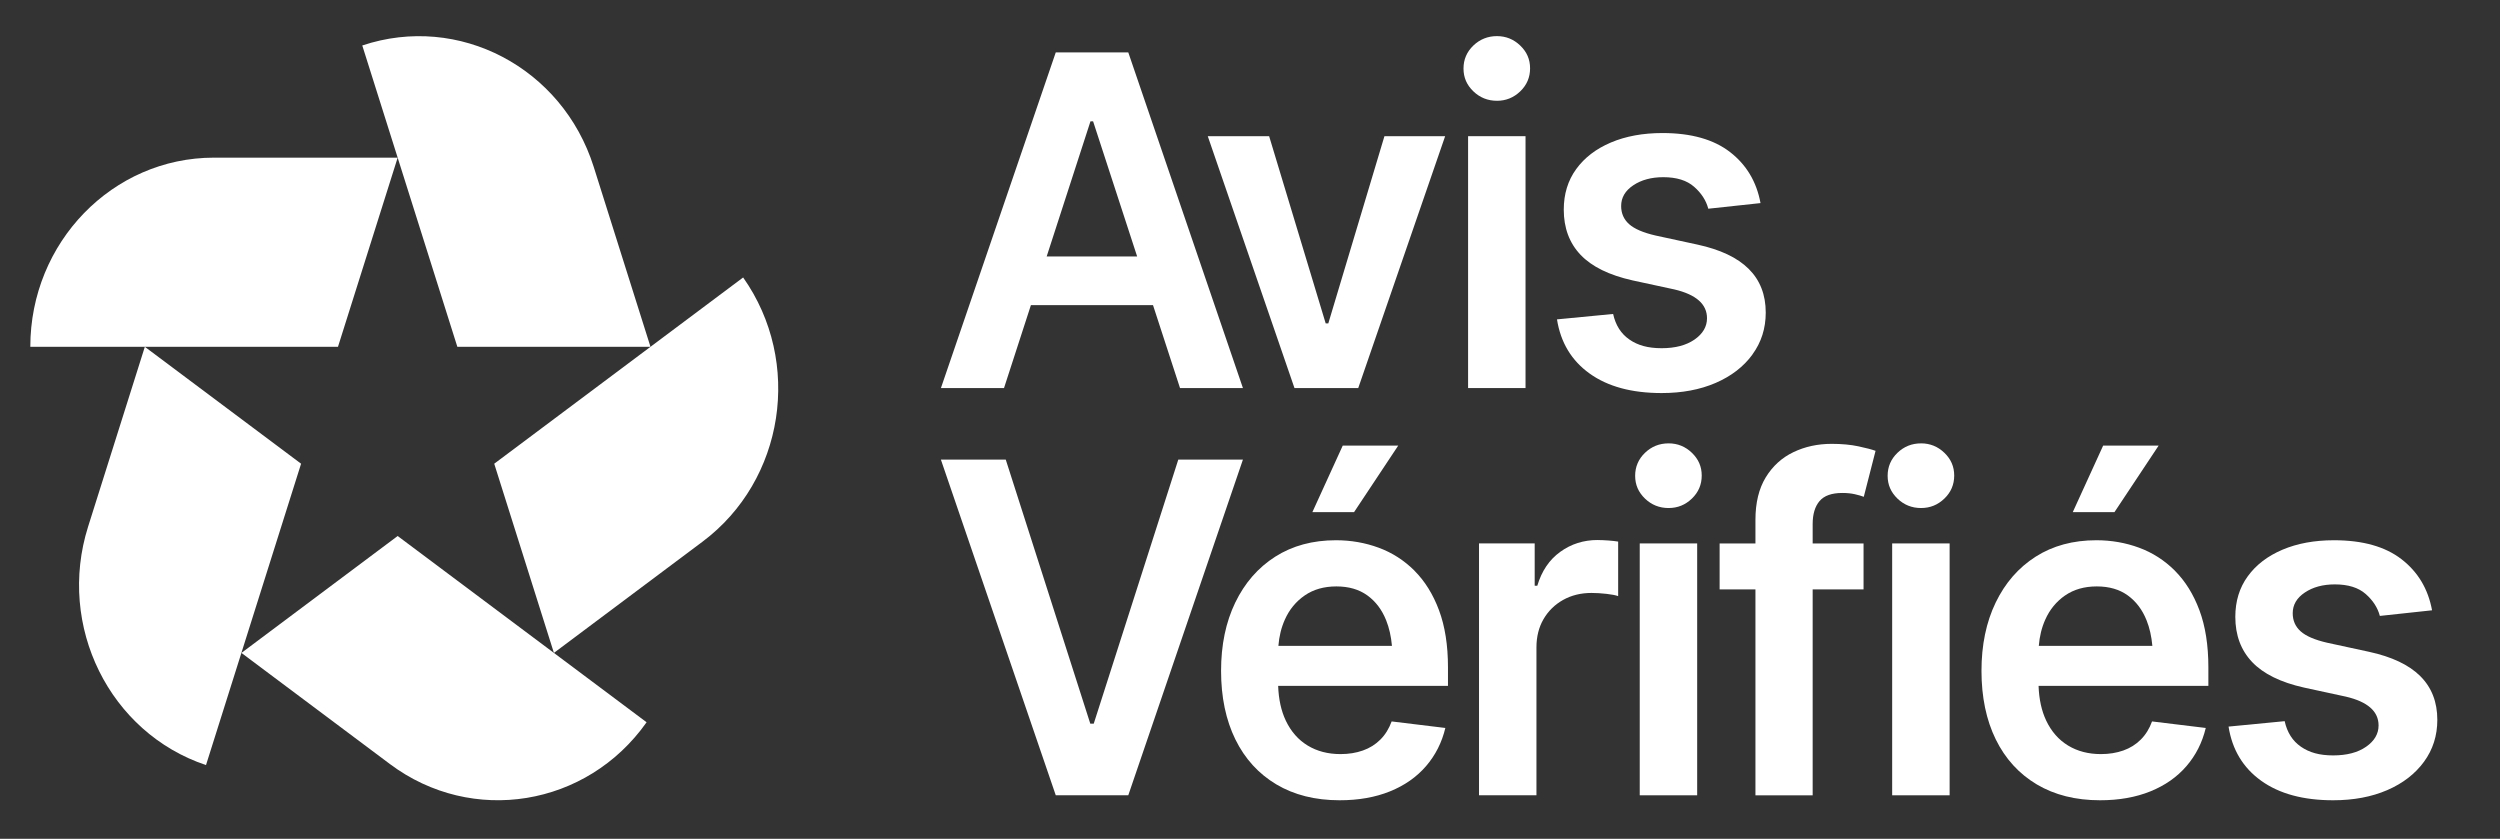 <svg width="152" height="51" viewBox="0 0 152 51" fill="none" xmlns="http://www.w3.org/2000/svg">
<rect x="0" y="0" width="152" height="51" fill="#333333" stroke="none"/>
<path d="M62.677 18.553H70.103L71.745 23.594H75.57L68.599 3.184H64.191L57.208 23.594H61.044L62.679 18.553H62.677ZM66.301 7.376H66.46L69.139 15.595H63.637L66.301 7.376Z" fill="white"/>
<path d="M82.581 23.594L87.865 8.28H84.174L80.761 19.663H80.602L77.163 8.28H73.432L78.704 23.594H82.581Z" fill="white"/>
<path d="M92.752 8.28H89.26V23.594H92.752V8.28Z" fill="white"/>
<path d="M91.012 6.128C91.561 6.128 92.034 5.936 92.432 5.553C92.83 5.17 93.029 4.703 93.029 4.155C93.029 3.606 92.83 3.155 92.432 2.771C92.034 2.388 91.56 2.196 91.012 2.196C90.464 2.196 89.976 2.388 89.578 2.771C89.18 3.154 88.981 3.62 88.981 4.167C88.981 4.714 89.18 5.167 89.578 5.551C89.976 5.934 90.455 6.127 91.012 6.127V6.128Z" fill="white"/>
<path d="M106.547 21.552C107.088 20.813 107.357 19.964 107.357 19.005C107.357 17.919 107.011 17.034 106.321 16.348C105.631 15.662 104.59 15.171 103.2 14.87L100.664 14.321C99.911 14.148 99.374 13.918 99.051 13.629C98.728 13.342 98.566 12.973 98.566 12.526C98.566 12.015 98.811 11.594 99.304 11.266C99.795 10.937 100.404 10.773 101.13 10.773C101.935 10.773 102.559 10.967 103.001 11.355C103.444 11.742 103.731 12.188 103.864 12.69L107.039 12.348C106.8 11.05 106.182 10.017 105.187 9.246C104.19 8.475 102.821 8.089 101.078 8.089C99.891 8.089 98.846 8.281 97.943 8.664C97.04 9.047 96.336 9.586 95.833 10.281C95.328 10.975 95.077 11.798 95.077 12.746C95.077 13.861 95.418 14.777 96.099 15.494C96.78 16.211 97.835 16.729 99.259 17.048L101.795 17.596C103.124 17.907 103.786 18.492 103.786 19.349C103.786 19.861 103.534 20.291 103.03 20.643C102.525 20.994 101.857 21.171 101.026 21.171C100.195 21.171 99.576 20.996 99.067 20.643C98.557 20.291 98.228 19.773 98.078 19.089L94.665 19.418C94.887 20.824 95.548 21.923 96.65 22.712C97.752 23.502 99.21 23.898 101.026 23.898C102.265 23.898 103.359 23.693 104.311 23.282C105.263 22.87 106.009 22.295 106.549 21.556L106.547 21.552Z" fill="white"/>
<path d="M71.64 27.944L66.5 43.997H66.289L61.15 27.944H57.206L64.191 48.354H68.599L75.57 27.944H71.64Z" fill="white"/>
<path d="M79.793 31.136H82.328L85.011 27.094H81.638L79.793 31.136Z" fill="white"/>
<path d="M86 34.696C85.366 34.066 84.641 33.601 83.822 33.3C83.003 32.998 82.138 32.847 81.226 32.847C79.809 32.847 78.58 33.181 77.535 33.846C76.489 34.513 75.68 35.443 75.104 36.635C74.529 37.826 74.241 39.212 74.241 40.793C74.241 42.373 74.531 43.778 75.111 44.957C75.691 46.136 76.52 47.045 77.6 47.69C78.681 48.333 79.963 48.656 81.451 48.656C82.602 48.656 83.621 48.476 84.512 48.115C85.401 47.755 86.131 47.244 86.702 46.582C87.273 45.92 87.665 45.146 87.877 44.26L84.612 43.863C84.452 44.301 84.224 44.67 83.927 44.966C83.63 45.263 83.277 45.485 82.865 45.63C82.454 45.776 82.001 45.849 81.505 45.849C80.743 45.849 80.077 45.676 79.506 45.329C78.935 44.982 78.493 44.478 78.177 43.816C77.894 43.22 77.74 42.514 77.712 41.699H88.037V40.575C88.037 39.232 87.855 38.075 87.492 37.103C87.129 36.13 86.63 35.33 85.998 34.699L86 34.696ZM79.327 36.203C79.858 35.837 80.499 35.654 81.252 35.654C82.005 35.654 82.633 35.837 83.138 36.203C83.643 36.569 84.022 37.073 84.279 37.716C84.463 38.176 84.579 38.695 84.631 39.27H77.726C77.772 38.695 77.9 38.162 78.118 37.675C78.392 37.059 78.796 36.569 79.327 36.203Z" fill="white"/>
<path d="M97.134 32.833C96.284 32.833 95.527 33.073 94.863 33.552C94.198 34.031 93.735 34.718 93.468 35.613H93.309V33.038H89.924V48.352H93.416V39.366C93.416 38.709 93.56 38.134 93.848 37.64C94.136 37.147 94.532 36.759 95.037 36.475C95.542 36.193 96.118 36.051 96.763 36.051C97.056 36.051 97.36 36.071 97.68 36.107C97.998 36.143 98.233 36.189 98.384 36.244V32.929C98.225 32.902 98.023 32.879 97.78 32.861C97.536 32.844 97.322 32.835 97.135 32.835L97.134 32.833Z" fill="white"/>
<path d="M101.448 26.957C100.891 26.957 100.412 27.149 100.014 27.532C99.616 27.915 99.417 28.382 99.417 28.929C99.417 29.476 99.616 29.928 100.014 30.313C100.412 30.696 100.891 30.888 101.448 30.888C102.005 30.888 102.47 30.696 102.868 30.313C103.266 29.93 103.465 29.463 103.465 28.915C103.465 28.366 103.266 27.916 102.868 27.531C102.47 27.148 101.996 26.956 101.448 26.956V26.957Z" fill="white"/>
<path d="M103.188 33.04H99.696V48.354H103.188V33.04Z" fill="white"/>
<path d="M111.367 26.986C110.517 26.986 109.74 27.154 109.036 27.493C108.332 27.83 107.772 28.343 107.355 29.027C106.939 29.712 106.731 30.57 106.731 31.602V33.041H104.553V35.836H106.731V48.355H110.21V35.836H113.304V33.041H110.21V31.862C110.21 31.26 110.349 30.794 110.628 30.466C110.906 30.136 111.368 29.972 112.016 29.972C112.299 29.972 112.551 29.998 112.773 30.048C112.995 30.099 113.176 30.151 113.318 30.206L114.034 27.411C113.812 27.329 113.465 27.238 112.992 27.137C112.519 27.036 111.976 26.986 111.365 26.986H111.367Z" fill="white"/>
<path d="M118.537 33.04H115.044V48.354H118.537V33.04Z" fill="white"/>
<path d="M116.798 26.957C116.241 26.957 115.762 27.149 115.364 27.532C114.967 27.915 114.768 28.382 114.768 28.929C114.768 29.476 114.967 29.928 115.364 30.313C115.762 30.696 116.241 30.888 116.798 30.888C117.356 30.888 117.821 30.696 118.219 30.313C118.617 29.93 118.816 29.463 118.816 28.915C118.816 28.366 118.617 27.916 118.219 27.531C117.821 27.148 117.346 26.956 116.798 26.956V26.957Z" fill="white"/>
<path d="M131.244 27.094H127.871L126.025 31.136H128.561L131.244 27.094Z" fill="white"/>
<path d="M132.232 34.696C131.599 34.066 130.873 33.601 130.055 33.3C129.236 32.998 128.371 32.847 127.459 32.847C126.042 32.847 124.811 33.181 123.768 33.846C122.722 34.513 121.913 35.443 121.337 36.635C120.762 37.826 120.474 39.212 120.474 40.793C120.474 42.373 120.763 43.778 121.343 44.957C121.923 46.136 122.753 47.045 123.833 47.69C124.914 48.333 126.196 48.656 127.684 48.656C128.835 48.656 129.854 48.476 130.745 48.115C131.634 47.755 132.364 47.244 132.935 46.582C133.506 45.92 133.898 45.146 134.11 44.26L130.844 43.863C130.685 44.301 130.457 44.67 130.16 44.966C129.863 45.263 129.51 45.485 129.098 45.63C128.686 45.776 128.233 45.849 127.738 45.849C126.975 45.849 126.31 45.676 125.739 45.329C125.168 44.982 124.726 44.478 124.41 43.816C124.127 43.22 123.973 42.514 123.945 41.699H134.269V40.575C134.269 39.232 134.087 38.075 133.725 37.103C133.362 36.13 132.863 35.33 132.231 34.699L132.232 34.696ZM125.56 36.203C126.091 35.837 126.732 35.654 127.485 35.654C128.238 35.654 128.866 35.837 129.371 36.203C129.876 36.569 130.255 37.073 130.512 37.716C130.696 38.176 130.812 38.695 130.864 39.27H123.959C124.005 38.695 124.133 38.162 124.351 37.675C124.625 37.059 125.029 36.569 125.558 36.203H125.56Z" fill="white"/>
<path d="M147.151 41.106C146.461 40.421 145.42 39.929 144.031 39.628L141.495 39.079C140.742 38.906 140.205 38.676 139.882 38.387C139.559 38.1 139.397 37.732 139.397 37.284C139.397 36.773 139.642 36.353 140.134 36.025C140.626 35.695 141.235 35.531 141.96 35.531C142.765 35.531 143.39 35.725 143.832 36.113C144.274 36.501 144.562 36.947 144.695 37.448L147.869 37.106C147.63 35.809 147.012 34.775 146.017 34.004C145.021 33.232 143.651 32.847 141.908 32.847C140.722 32.847 139.677 33.039 138.774 33.422C137.871 33.806 137.167 34.344 136.663 35.04C136.158 35.733 135.907 36.556 135.907 37.505C135.907 38.619 136.249 39.535 136.93 40.252C137.611 40.969 138.665 41.488 140.09 41.806L142.626 42.355C143.954 42.665 144.617 43.25 144.617 44.107C144.617 44.62 144.364 45.05 143.861 45.401C143.356 45.753 142.689 45.929 141.856 45.929C141.024 45.929 140.407 45.754 139.897 45.401C139.388 45.05 139.058 44.531 138.908 43.847L135.496 44.177C135.718 45.583 136.379 46.681 137.481 47.471C138.582 48.261 140.041 48.656 141.856 48.656C143.096 48.656 144.19 48.451 145.142 48.04C146.094 47.629 146.839 47.053 147.379 46.314C147.92 45.575 148.189 44.725 148.189 43.767C148.189 42.679 147.843 41.795 147.153 41.109L147.151 41.106Z" fill="white"/>
<path d="M13.01 9.585C6.843 9.585 1.843 14.734 1.843 21.086H20.549L24.178 9.585H13.01Z" fill="white"/>
<path d="M36.099 10.149C34.193 4.107 27.892 0.802 22.026 2.765L27.807 21.087H39.55L36.099 10.149Z" fill="white"/>
<path d="M42.713 32.935C47.702 29.202 48.809 22.009 45.183 16.87L30.049 28.194L33.678 39.696L42.712 32.935H42.713Z" fill="white"/>
<path d="M23.713 46.458C28.702 50.191 35.687 49.052 39.313 43.914L24.178 32.589L14.679 39.697L23.713 46.458Z" fill="white"/>
<path d="M5.355 32.025C3.45 38.066 6.659 44.555 12.525 46.517L18.306 28.194L8.806 21.086L5.355 32.025Z" fill="white"/>
</svg>
